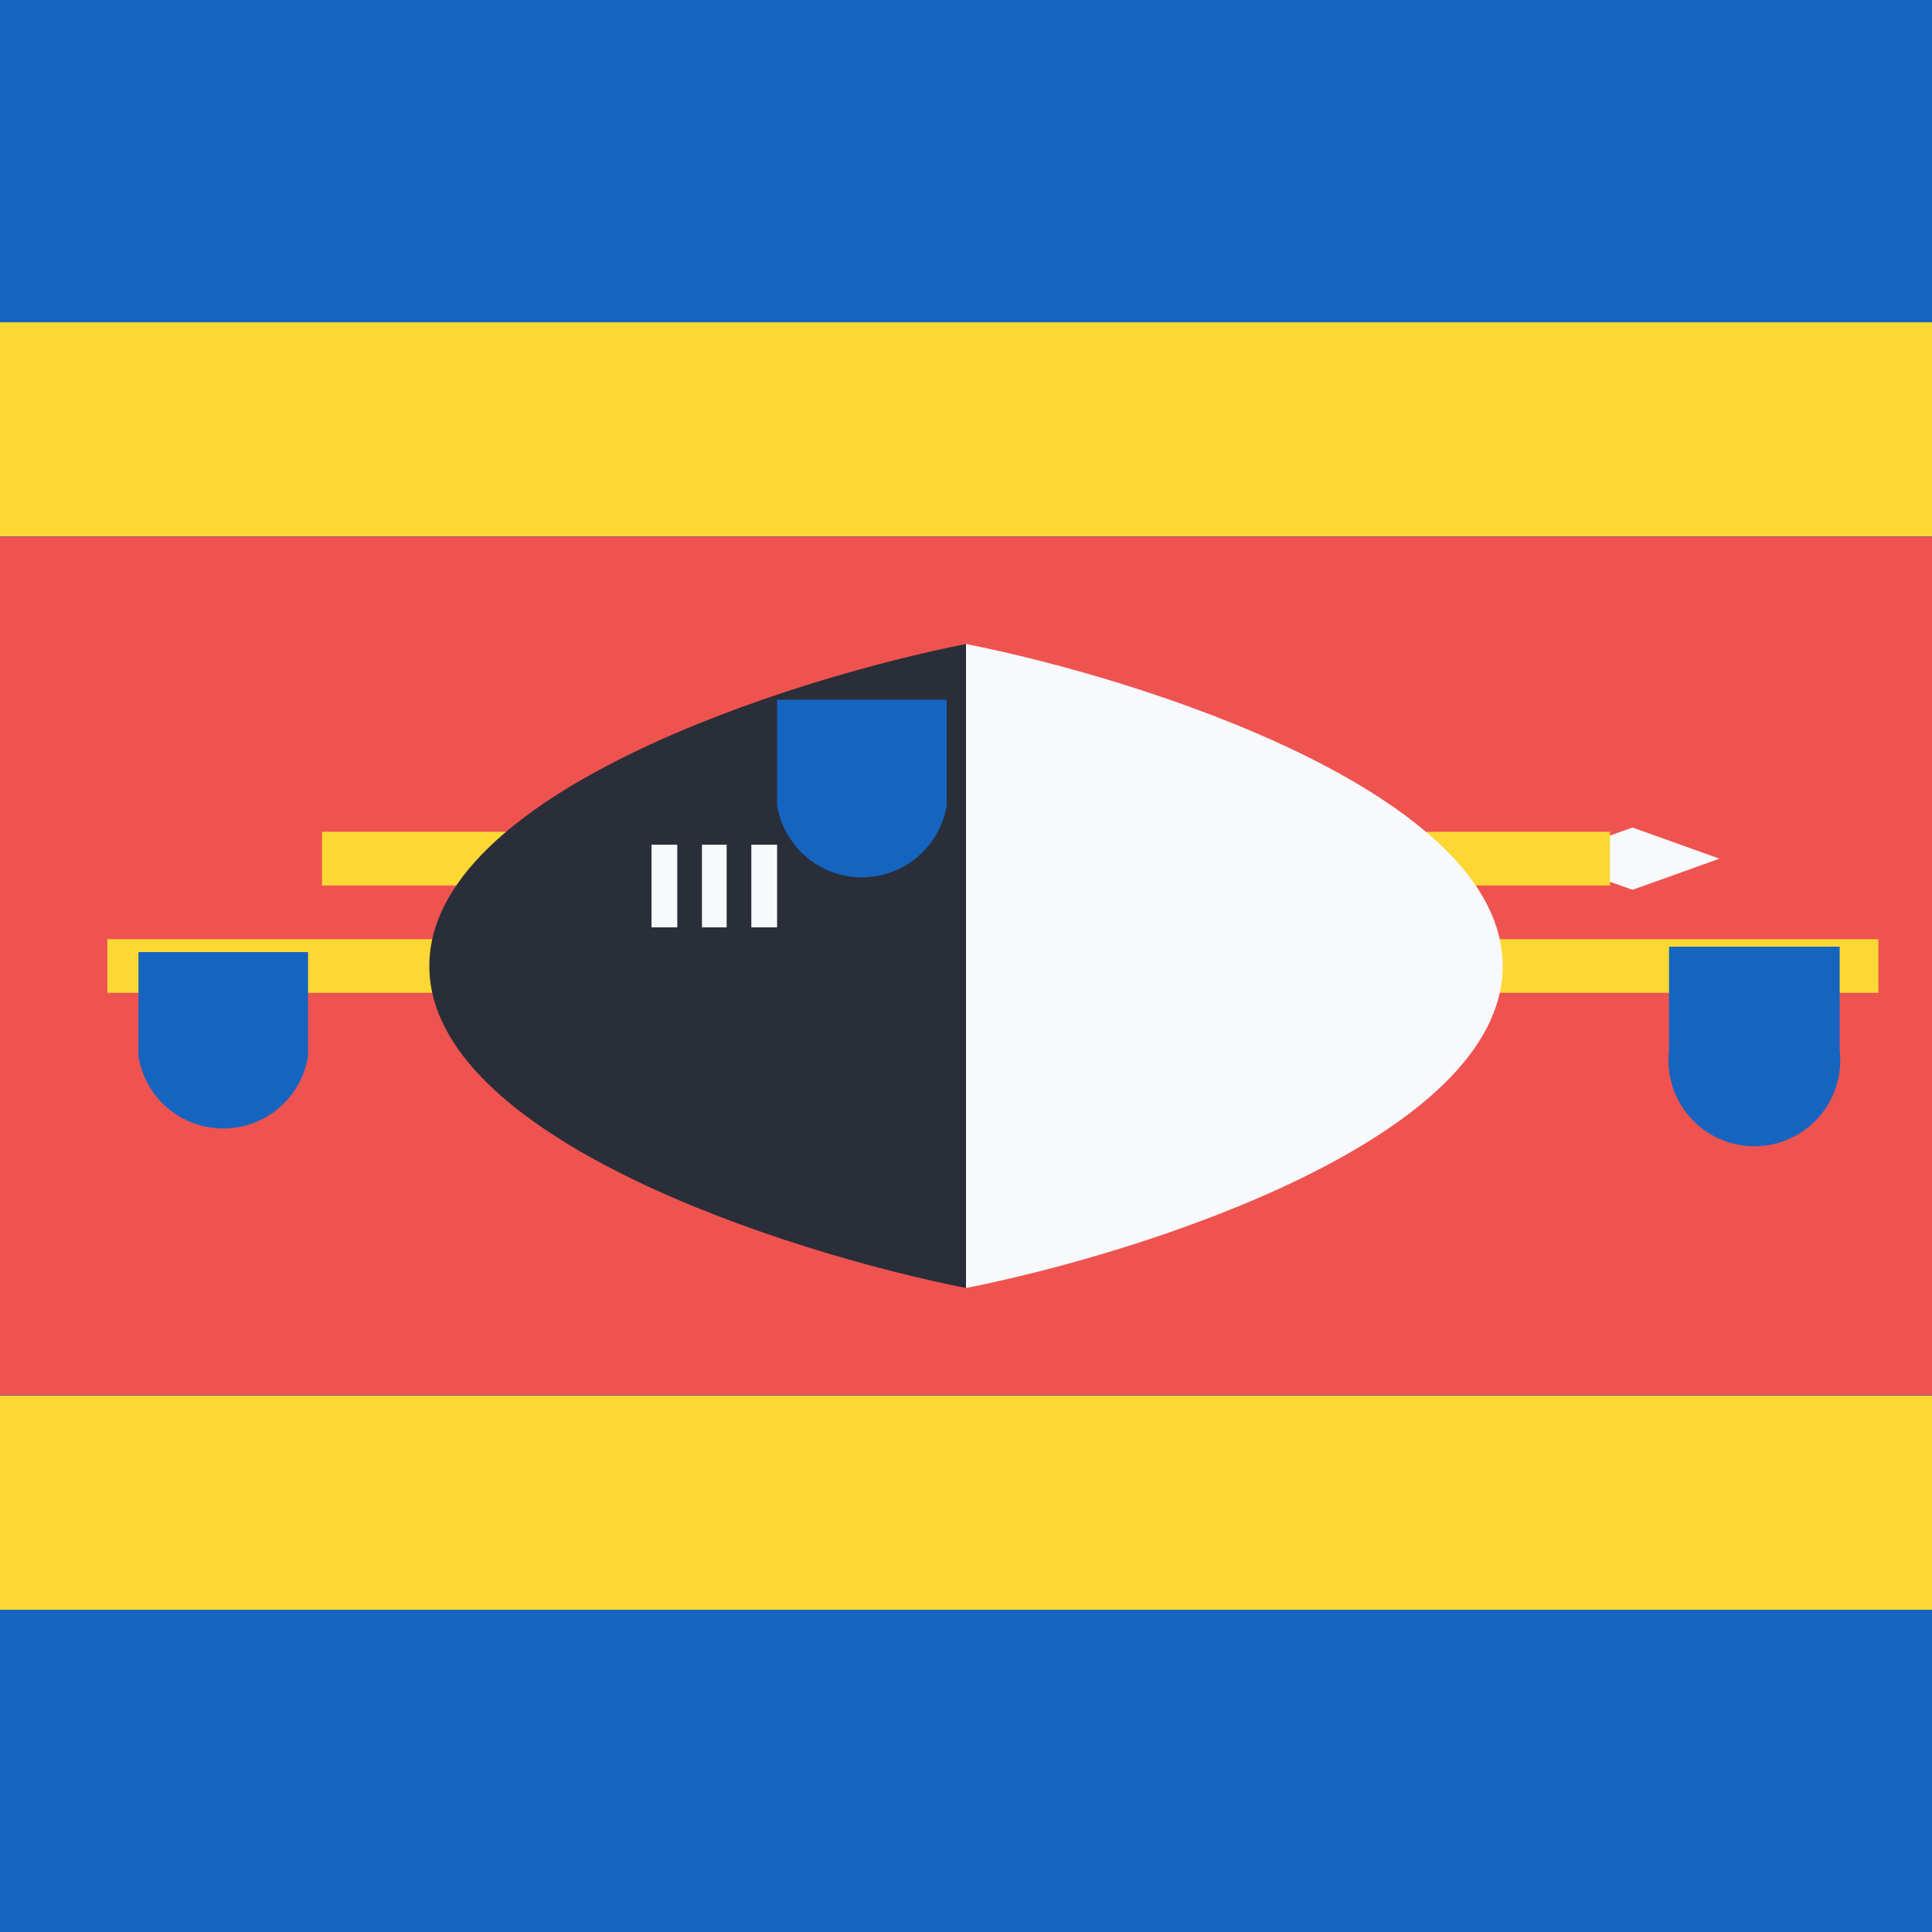 <svg xmlns="http://www.w3.org/2000/svg" width="18" height="18"><path fill="#1565C0" d="M0 0h18v18H0z" shape-rendering="crispEdges"/><path fill="#FDD835" d="M0 3h18v2H0zm0 10h18v2H0z" shape-rendering="crispEdges"/><path fill="#EF5350" d="M0 5h18v8H0z"/><path fill="#F8F9FD" d="m15.21 7.71-.82.29.82.29.81-.29z"/><path stroke="#FDD835" stroke-width=".5" d="M1 9h16.5"/><path fill="#1565C0" d="M1.29 8.87h1.58v.97a.8.8 0 0 1-1.58 0zm14.26-.05h1.59v.97a.8.8 0 1 1-1.59 0z"/><path stroke="#FDD835" stroke-width=".5" d="M3 8h12"/><path fill="#F8F9FD" d="M14 9c0-1.6-3.33-2.67-5-3v6c1.67-.33 5-1.4 5-3"/><path fill="#2A2E39" d="M4 9c0-1.6 3.33-2.67 5-3v6c-1.67-.33-5-1.4-5-3m2.19-.36v-.77zm.46-.77v.77zm.47 0v.77z"/><path fill="#F8F9FD" d="M6.07 8.64v-.77h.24v.77zm.7-.77v.77h-.23v-.77zm.23.77v-.77h.24v.77z"/><path fill="#1565C0" d="M7.24 6.52h1.58v.98a.8.8 0 0 1-1.58 0z"/></svg>